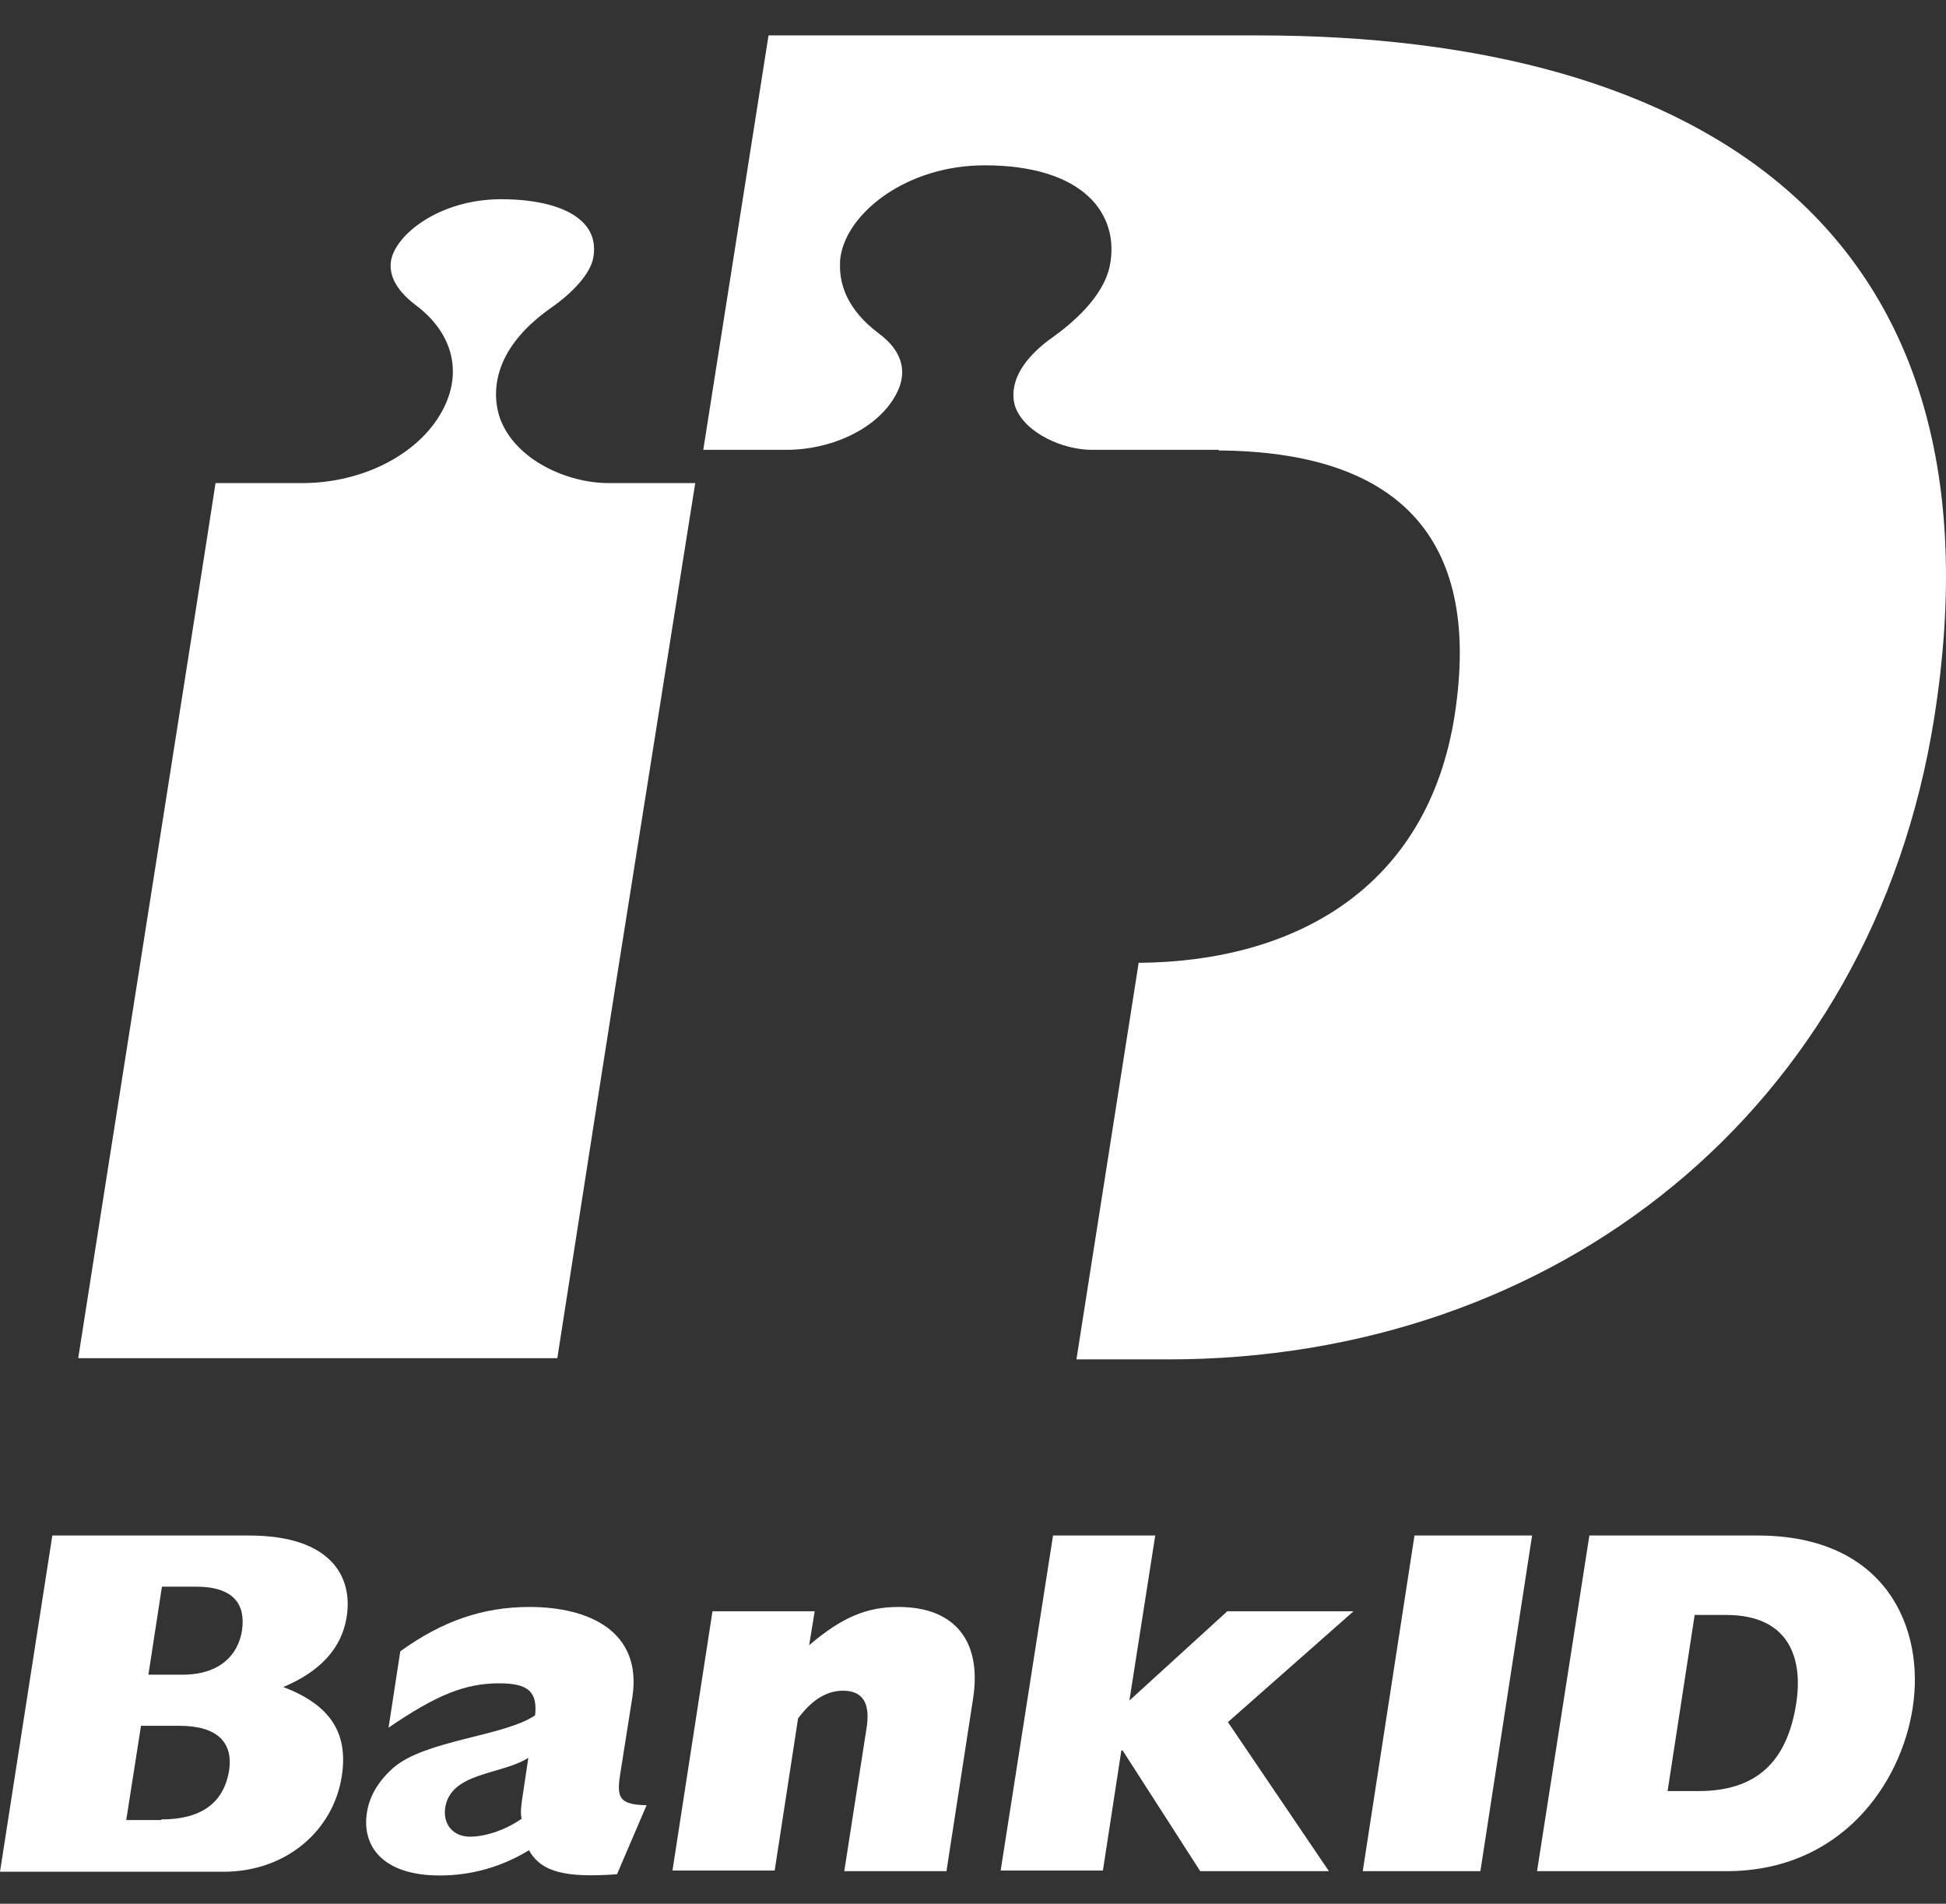 <svg width="46" height="45" viewBox="0 0 46 45" fill="none" xmlns="http://www.w3.org/2000/svg">
<rect x="0" y="0" width="46" height="45" fill="#333333" stroke="none"/>
<path d="M14.513 23.53L16.434 11.419C15.677 11.419 14.382 11.419 14.382 11.419C13.421 11.419 12.184 10.881 11.82 9.891C11.703 9.556 11.427 8.406 13.014 7.285C13.581 6.892 13.945 6.456 14.018 6.121C14.091 5.771 14.003 5.466 13.756 5.233C13.406 4.898 12.722 4.709 11.849 4.709C10.379 4.709 9.345 5.553 9.243 6.164C9.171 6.616 9.52 6.98 9.826 7.212C10.743 7.897 10.961 8.886 10.393 9.818C9.811 10.779 8.545 11.405 7.191 11.419C7.191 11.419 5.852 11.419 5.095 11.419C4.92 12.598 2.067 30.678 1.849 32.104H13.174C13.275 31.478 13.8 28.057 14.513 23.53Z" fill="white"/>
<path d="M1.237 36.296H5.881C7.861 36.296 8.341 37.301 8.195 38.218C8.079 38.96 7.569 39.513 6.696 39.877C7.802 40.299 8.239 40.955 8.079 41.988C7.875 43.283 6.754 44.244 5.284 44.244H0L1.237 36.296ZM4.309 39.586C5.211 39.586 5.633 39.106 5.721 38.538C5.808 37.927 5.531 37.505 4.629 37.505H3.828L3.508 39.586H4.309ZM3.814 43.007C4.745 43.007 5.284 42.629 5.415 41.857C5.517 41.187 5.138 40.794 4.236 40.794H3.333L2.984 43.022H3.814V43.007Z" fill="white"/>
<path d="M14.585 44.303C13.377 44.39 12.795 44.259 12.504 43.735C11.863 44.128 11.15 44.332 10.393 44.332C9.025 44.332 8.544 43.618 8.676 42.832C8.734 42.454 8.952 42.09 9.301 41.784C10.058 41.129 11.922 41.042 12.649 40.547C12.708 39.994 12.489 39.79 11.805 39.79C11.005 39.79 10.335 40.052 9.185 40.838L9.462 39.033C10.451 38.32 11.412 37.985 12.518 37.985C13.93 37.985 15.182 38.567 14.949 40.11L14.673 41.857C14.571 42.468 14.6 42.658 15.284 42.672L14.585 44.303ZM12.489 41.551C11.849 41.959 10.655 41.886 10.524 42.73C10.466 43.123 10.713 43.415 11.107 43.415C11.485 43.415 11.951 43.254 12.329 42.992C12.3 42.847 12.315 42.701 12.358 42.425L12.489 41.551Z" fill="white"/>
<path d="M16.842 38.087H19.258L19.127 38.888C19.899 38.232 20.481 37.985 21.238 37.985C22.591 37.985 23.217 38.815 22.999 40.169L22.373 44.23H19.957L20.481 40.867C20.583 40.256 20.393 39.965 19.928 39.965C19.549 39.965 19.2 40.169 18.865 40.62L18.312 44.215H15.896L16.842 38.087Z" fill="white"/>
<path d="M24.892 36.296H27.308L26.697 40.197L29.011 38.087H31.995L29.026 40.707L31.413 44.23H28.371L26.537 41.377H26.507L26.071 44.215H23.654L24.892 36.296Z" fill="white"/>
<path d="M33.436 36.296H36.216L34.994 44.23H32.213L33.436 36.296Z" fill="white"/>
<path d="M37.57 36.296H41.544C44.616 36.296 45.504 38.523 45.212 40.372C44.936 42.177 43.509 44.23 40.816 44.23H36.333L37.57 36.296ZM40.147 42.337C41.501 42.337 42.243 41.668 42.461 40.256C42.621 39.208 42.301 38.174 40.802 38.174H40.059L39.419 42.337H40.147Z" fill="white"/>
<path d="M29.739 0.837H18.167L16.624 10.633H18.589C19.666 10.633 20.685 10.138 21.122 9.425C21.268 9.192 21.326 8.988 21.326 8.799C21.326 8.392 21.049 8.086 20.773 7.882C20.016 7.314 19.856 6.718 19.856 6.295C19.856 6.208 19.856 6.135 19.87 6.062C20.03 5.029 21.428 3.908 23.276 3.908C24.383 3.908 25.227 4.17 25.736 4.65C26.188 5.073 26.362 5.669 26.231 6.295C26.071 7.038 25.329 7.649 24.907 7.955C23.786 8.741 23.931 9.425 24.004 9.629C24.237 10.24 25.125 10.633 25.809 10.633H28.808C28.808 10.633 28.808 10.633 28.808 10.648C32.884 10.677 35.067 12.555 34.383 16.922C33.742 20.983 30.627 22.73 26.916 22.759L25.445 32.133H27.614C36.77 32.133 44.252 26.252 45.722 16.965C47.542 5.437 40.22 0.837 29.739 0.837Z" fill="white"/>
</svg>

